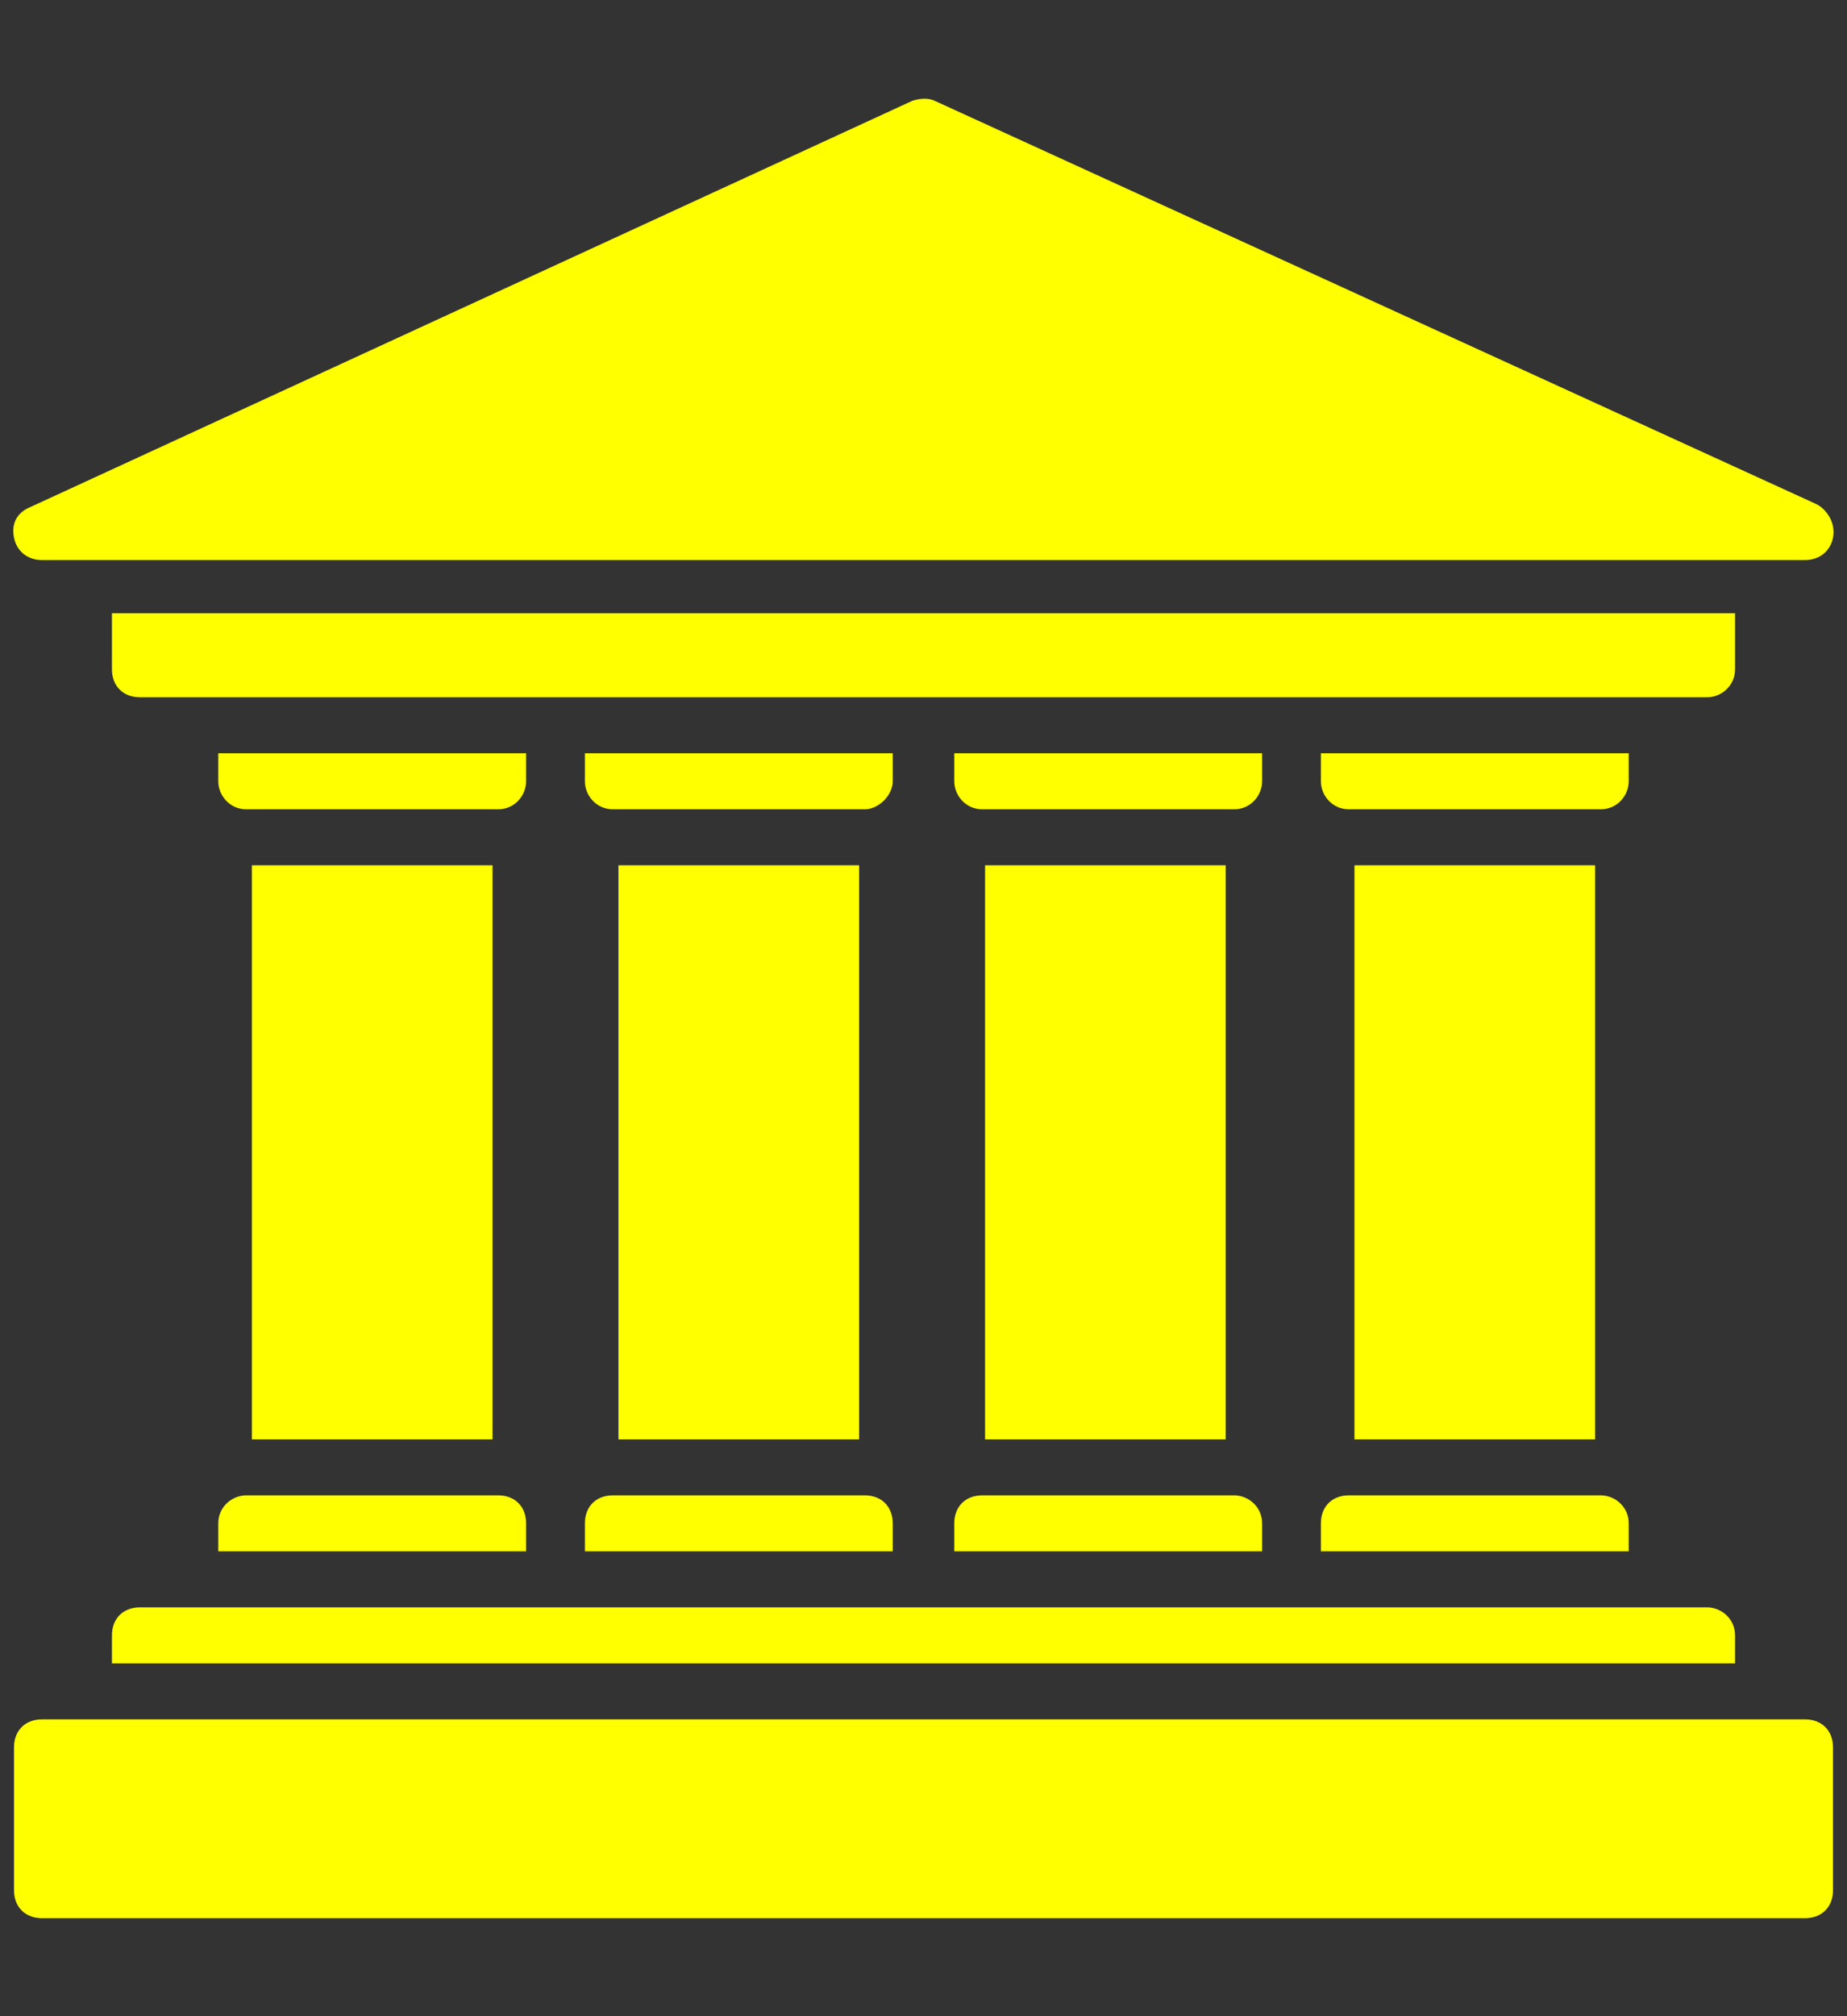 <?xml version="1.0"?>
<svg width="66" height="72" xmlns="http://www.w3.org/2000/svg" xmlns:svg="http://www.w3.org/2000/svg" enable-background="new 0 0 66 66" version="1.1" xml:space="preserve">
 <rect width="100%" height="100%" fill="#333333" stroke="none"/>
 <g class="layer">
  <g id="svg_1">
   <g id="svg_2">
    <g id="svg_3">
     <path d="m65.5,19.2c-0.1,0.5 -0.5,0.8 -1,0.8l-63,0c-0.5,0 -0.9,-0.3 -1,-0.8c-0.1,-0.5 0.1,-0.9 0.6,-1.1l31.5,-14.5c0.3,-0.1 0.6,-0.1 0.8,0l31.5,14.4c0.4,0.2 0.7,0.7 0.6,1.2z" fill="#ffff00" id="svg_4"/>
    </g>
   </g>
   <g id="svg_5">
    <g id="svg_6">
     <path d="m62,21.9l0,2c0,0.6 -0.5,1 -1,1l-56,0c-0.6,0 -1,-0.4 -1,-1l0,-2l58,0z" fill="#ffff00" id="svg_7"/>
    </g>
   </g>
   <g id="svg_8">
    <g id="svg_9">
     <path d="m62,58.4l0,1l-58,0l0,-1c0,-0.6 0.4,-1 1,-1l56,0c0.5,0 1,0.4 1,1z" fill="#ffff00" id="svg_10"/>
    </g>
   </g>
   <g id="svg_11">
    <g id="svg_12">
     <path d="m65.5,62.4l0,5.1c0,0.6 -0.4,1 -1,1l-63,0c-0.6,0 -1,-0.4 -1,-1l0,-5.1c0,-0.6 0.4,-1 1,-1l63,0c0.6,0 1,0.4 1,1z" fill="#ffff00" id="svg_13"/>
    </g>
   </g>
   <g id="svg_14">
    <g id="svg_15">
     <rect fill="#ffff00" height="20.5" id="svg_16" width="8.6" x="9" y="30.9"/>
    </g>
    <g id="svg_17">
     <rect fill="#ffff00" height="20.5" id="svg_18" width="8.6" x="35.2" y="30.9"/>
    </g>
    <g id="svg_19">
     <rect fill="#ffff00" height="20.5" id="svg_20" width="8.6" x="48.4" y="30.9"/>
    </g>
    <g id="svg_21">
     <rect fill="#ffff00" height="20.5" id="svg_22" width="8.6" x="22.1" y="30.9"/>
    </g>
   </g>
   <g id="svg_23">
    <g id="svg_24">
     <g id="svg_25">
      <path d="m18.8,54.4l0,1l-11,0l0,-1c0,-0.6 0.5,-1 1,-1l9,0c0.6,0 1,0.4 1,1z" fill="#ffff00" id="svg_26"/>
     </g>
     <g id="svg_27">
      <path d="m18.8,26.9l0,1c0,0.5 -0.4,1 -1,1l-9,0c-0.6,0 -1,-0.5 -1,-1l0,-1l11,0z" fill="#ffff00" id="svg_28"/>
     </g>
     <g id="svg_29">
      <path d="m31.9,54.4l0,1l-11,0l0,-1c0,-0.6 0.4,-1 1,-1l9,0c0.6,0 1,0.4 1,1z" fill="#ffff00" id="svg_30"/>
     </g>
     <g id="svg_31">
      <path d="m45.1,26.9l0,1c0,0.5 -0.4,1 -1,1l-9,0c-0.6,0 -1,-0.5 -1,-1l0,-1l11,0z" fill="#ffff00" id="svg_32"/>
     </g>
     <g id="svg_33">
      <path d="m31.9,26.9l0,1c0,0.5 -0.5,1 -1,1l-9,0c-0.6,0 -1,-0.5 -1,-1l0,-1l11,0z" fill="#ffff00" id="svg_34"/>
     </g>
     <g id="svg_35">
      <path d="m58.2,26.9l0,1c0,0.5 -0.4,1 -1,1l-9,0c-0.6,0 -1,-0.5 -1,-1l0,-1l11,0z" fill="#ffff00" id="svg_36"/>
     </g>
     <g id="svg_37">
      <path d="m58.2,54.4l0,1l-11,0l0,-1c0,-0.6 0.4,-1 1,-1l9,0c0.5,0 1,0.4 1,1z" fill="#ffff00" id="svg_38"/>
     </g>
     <g id="svg_39">
      <path d="m45.1,54.4l0,1l-11,0l0,-1c0,-0.6 0.4,-1 1,-1l9,0c0.5,0 1,0.4 1,1z" fill="#ffff00" id="svg_40"/>
     </g>
    </g>
   </g>
  </g>
 </g>
</svg>
